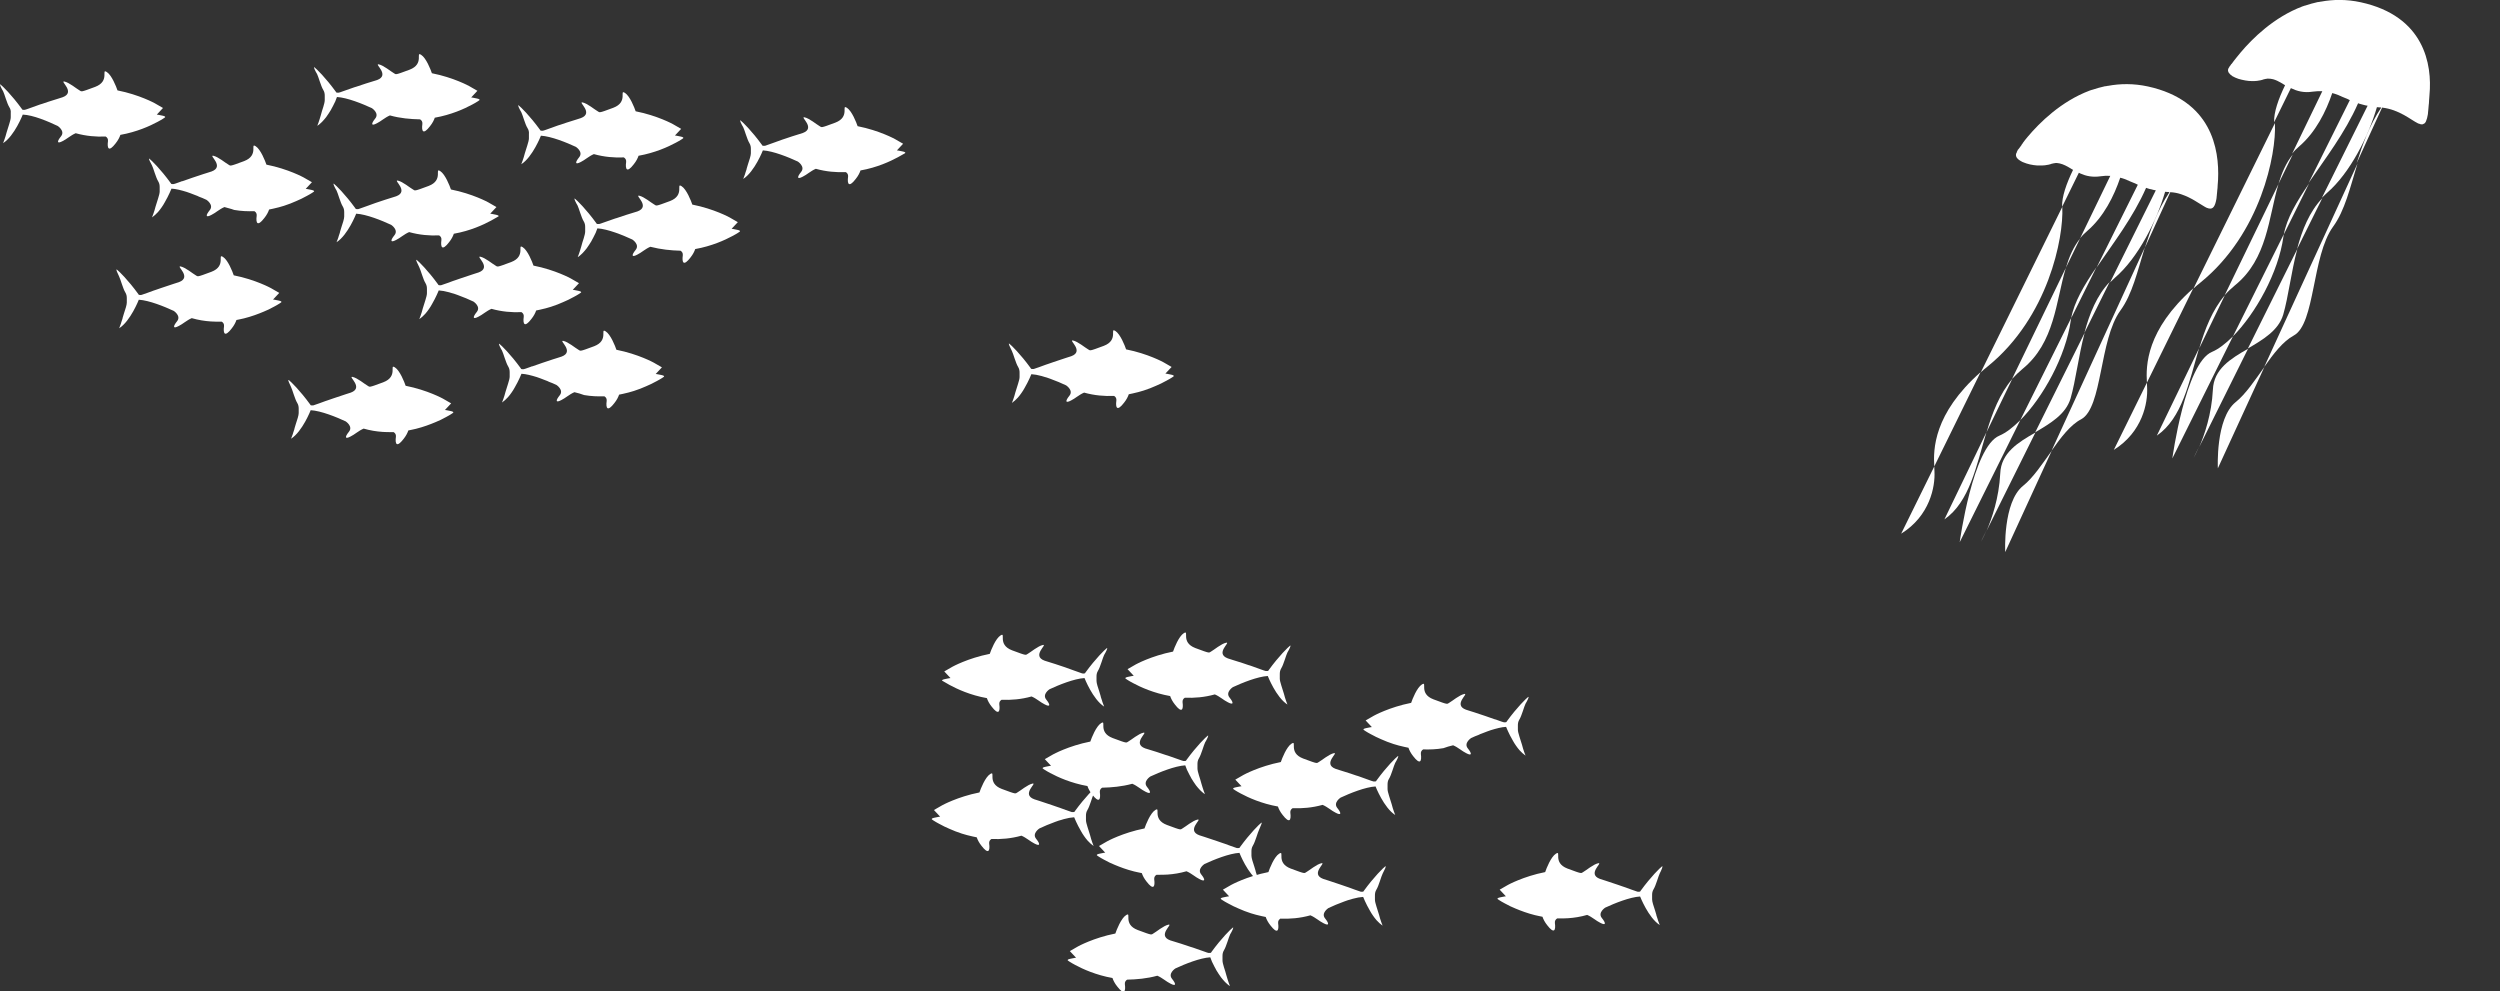 <?xml version="1.0" encoding="utf-8"?>
<!-- Generator: Adobe Illustrator 28.0.0, SVG Export Plug-In . SVG Version: 6.00 Build 0)  -->
<svg version="1.1" id="Layer_1" xmlns="http://www.w3.org/2000/svg" xmlns:xlink="http://www.w3.org/1999/xlink" x="0px" y="0px"
	 viewBox="0 0 1208.6 479.2" style="enable-background:new 0 0 1208.6 479.2;" xml:space="preserve">
<rect x="0" y="0" width="1208.6" height="479.2" fill="#333333" stroke="none"/>
<style type="text/css">
	.st0{fill:#FFFFFF;}
</style>
<g>
	<path class="st0" d="M935.1,225.5l22.4-45.6C934.7,200.1,934.6,217.3,935.1,225.5z"/>
	<path class="st0" d="M961.1,177c29.1-23.7,36.6-62,35.9-76.8c0-0.1,0-0.1,0-0.2l-39.4,80C958.7,179,959.8,178,961.1,177z"/>
	<path class="st0" d="M935.2,227.9c0-0.7-0.1-1.5-0.1-2.4l-16,32.5C933,249.4,935.6,235.2,935.2,227.9z"/>
	<path class="st0" d="M977.7,178.4c15.7-12.7,16.2-32.8,21-48.9l-26,53.7C974.3,181.5,975.9,179.9,977.7,178.4z"/>
	<path class="st0" d="M1005.6,115.3c-3.2,4-5.3,8.9-6.9,14.2L1005.6,115.3z"/>
	<path class="st0" d="M972.8,183.2c-6.1,7.2-9.6,16.3-12.4,25.7L972.8,183.2z"/>
	<path class="st0" d="M960.3,209L940,251.1C952.2,242.6,955.4,225.4,960.3,209z"/>
	<path class="st0" d="M947.4,262.1l29.3-59c-3.5,3.5-7,6.2-10.1,7.5C953.7,215.9,947.4,262.1,947.4,262.1z"/>
	<path class="st0" d="M1013.5,129.2c-6,8.7-10.8,16.9-12.2,24.6L1013.5,129.2z"/>
	<path class="st0" d="M1001.1,154.9c0.1-0.4,0.1-0.8,0.2-1.2l-24.6,49.4C987.6,192.2,998.7,172.3,1001.1,154.9z"/>
	<path class="st0" d="M1019.9,136.3c-6.2,6.5-9.8,15.4-12.2,24.6L1019.9,136.3z"/>
	<path class="st0" d="M1001,192.6c2.5-8.6,3.8-20.4,6.8-31.7L983.9,209C991.3,204.6,998.7,200.3,1001,192.6z"/>
	<path class="st0" d="M960.3,256.5l-2.6,5.3C957.7,261.8,958.8,259.9,960.3,256.5z"/>
	<path class="st0" d="M967,228.9c-0.6,11.9-4.1,21.9-6.6,27.7l23.6-47.5C975.6,213.9,967.4,218.9,967,228.9z"/>
	<path class="st0" d="M1036.9,119.6l-45.1,98.3c4.5-6.4,9.1-12.5,14.3-15.2c10.4-5.6,8.7-38.4,19-52.6
		C1030.8,142.3,1033.3,131.3,1036.9,119.6z"/>
	<path class="st0" d="M978,234.9c-9.8,7.9-8.6,32-8.6,32l22.5-49C987.3,224.3,982.9,231,978,234.9z"/>
	<path class="st0" d="M1054.1,93.8c0.2,0.1,0.4,0.1,0.6,0.2c4.7,1.6,8.3,4.3,10.9,5.8c0.2,0.1,0.5,0.3,0.7,0.4c0,0,0,0,0,0
		c0,0,0,0,0,0c0.1,0.1,0.3,0.1,0.4,0.2c0.2,0.1,0.4,0.2,0.6,0.2c0.2,0.1,0.5,0.2,0.7,0.2c1.7,0.3,2.8-0.7,3.5-4.6
		c0-0.3,0.1-0.6,0.1-0.8c0,0,0-0.1,0-0.1c0-0.3,0.1-0.6,0.1-0.9c0,0,0,0,0-0.1c0-0.3,0.1-0.7,0.1-1c0,0,0,0,0,0
		c0-0.4,0.1-0.7,0.1-1.1c0,0,0-0.1,0-0.1c0.1-0.8,0.2-1.6,0.2-2.4c0,0,0,0,0-0.1c0-0.4,0.1-0.9,0.1-1.3c0,0,0,0,0,0
		c0-0.5,0.1-0.9,0.1-1.4c0,0,0,0,0,0c0.7-15.1-3.3-38.4-33.9-45.1c-6.9-1.5-13.4-1.4-19.3-0.3c-0.1,0-0.1,0-0.2,0
		c-0.4,0.1-0.8,0.2-1.2,0.2c0,0-0.1,0-0.1,0c-2.1,0.5-4.1,1-6.1,1.7c0,0,0,0-0.1,0c-0.4,0.1-0.8,0.3-1.2,0.4c0,0,0,0,0,0
		c-13.8,5.2-24.2,15.5-30,22.4c0,0,0,0,0,0c-0.8,1-1.6,1.9-2.2,2.8c0,0,0,0,0,0c-0.1,0.2-0.2,0.3-0.3,0.5c0,0,0,0-0.1,0.1
		c-0.1,0.1-0.2,0.3-0.3,0.4c0,0,0,0,0,0.1c-0.4,0.6-0.8,1.1-1.1,1.5c0,0,0,0.1-0.1,0.1c-0.1,0.1-0.1,0.2-0.2,0.3c0,0,0,0.1-0.1,0.1
		c-0.1,0.1-0.1,0.2-0.2,0.2c0,0,0,0.1-0.1,0.1c0,0.1-0.1,0.1-0.1,0.2c0,0,0,0,0,0.1c-0.1,0.1-0.2,0.3-0.2,0.4c0,0,0,0,0,0
		c0,0-0.1,0.1-0.1,0.1c0,0,0,0,0,0.1c0,0,0,0.1-0.1,0.1c0,0,0,0,0,0.1c0,0,0,0,0,0.1c0,0,0,0,0,0.1c0,0,0,0,0,0c0,0,0,0,0,0
		c0,0,0,0,0,0c-0.2,0.2-0.3,0.4-0.3,0.6c-0.1,0.2-0.1,0.4-0.1,0.5c-0.1,1.2,0.9,2.3,2.4,3.1c0.5,0.3,1.1,0.6,1.8,0.8
		c0.3,0.1,0.5,0.2,0.8,0.3c1.1,0.4,2.3,0.6,3.5,0.8c1.1,0.2,2.1,0.2,3.2,0.2c0.3,0,0.5,0,0.8,0c0.5,0,1-0.1,1.5-0.1
		c0.6-0.1,1.2-0.2,1.8-0.3c0.4-0.1,0.7-0.2,1.1-0.3c0.1,0,0.1,0,0.2-0.1c0.7-0.2,1.4-0.3,2.1-0.4c0.4,0,0.9,0,1.3,0.1
		c0.2,0,0.4,0.1,0.6,0.1c1.8,0.4,3.5,1.3,5.3,2.4c0.3,0.2,0.5,0.3,0.8,0.5c0.1,0.1,0.2,0.1,0.4,0.2c-3.2,6.6-5.5,13.1-5.3,17.9
		l8.1-16.5c0.3,0.1,0.6,0.3,0.8,0.4c2.7,1.2,5.8,1.9,9.8,1.3c1.5-0.2,2.8-0.3,4.1-0.2c0,0,0.1,0,0.1,0c0.1,0,0.2,0,0.4,0l-14.6,30.2
		c1-1.3,2.2-2.5,3.5-3.6c7.9-6.8,12.9-16.8,15.9-25.7c0.4,0.1,0.7,0.2,1.1,0.3c0.3,0.1,0.6,0.2,0.9,0.3c0.6,0.2,1.1,0.4,1.7,0.7
		c0.3,0.1,0.6,0.2,0.9,0.4c0.6,0.2,1.2,0.5,1.7,0.7c0.6,0.2,1.2,0.5,1.8,0.8c0.1,0.1,0.3,0.1,0.4,0.2l-19.9,40
		c7.9-11.6,17.7-24.3,23.9-38.5c0.3,0.1,0.6,0.2,0.9,0.3c0.5,0.2,1,0.3,1.6,0.4c0.7,0.2,1.4,0.4,2.2,0.5l-22.1,44.5
		c0.8-0.8,1.6-1.6,2.4-2.3c11.3-9.7,20.2-27.7,24.2-41.5c0.4,0,0.8,0.1,1.2,0.1c0.3,0,0.6,0,0.9,0.1c-5.8,8.7-9.1,18-11.9,26.9
		l12.3-26.9C1050.9,93,1052.6,93.3,1054.1,93.8z"/>
	<path class="st0" d="M1038,187.4c0-0.7-0.1-1.5-0.1-2.4l-16,32.5C1035.8,208.8,1038.4,194.7,1038,187.4z"/>
	<path class="st0" d="M1063.9,136.5c29.1-23.7,36.6-62,35.9-76.8c0-0.1,0-0.1,0-0.2l-39.4,80
		C1061.5,138.5,1062.6,137.5,1063.9,136.5z"/>
	<path class="st0" d="M1037.9,185l22.4-45.6C1037.5,159.6,1037.4,176.8,1037.9,185z"/>
	<path class="st0" d="M1075.6,142.7c-6.1,7.2-9.6,16.3-12.4,25.7L1075.6,142.7z"/>
	<path class="st0" d="M1080.5,137.9c15.7-12.7,16.2-32.8,21-48.9l-26,53.7C1077,141,1078.7,139.4,1080.5,137.9z"/>
	<path class="st0" d="M1108.4,74.7c-3.2,4-5.3,8.9-6.9,14.2L1108.4,74.7z"/>
	<path class="st0" d="M1063.1,168.4l-20.4,42.2C1055,202.1,1058.2,184.9,1063.1,168.4z"/>
	<path class="st0" d="M1103.9,114.4c0.1-0.4,0.1-0.8,0.2-1.2l-24.6,49.4C1090.4,151.6,1101.5,131.8,1103.9,114.4z"/>
	<path class="st0" d="M1116.3,88.7c-6,8.7-10.8,16.9-12.2,24.6L1116.3,88.7z"/>
	<path class="st0" d="M1050.2,221.6l29.3-59c-3.5,3.5-7,6.2-10.1,7.5C1056.5,175.4,1050.2,221.6,1050.2,221.6z"/>
	<path class="st0" d="M1063.1,216l-2.6,5.3C1060.5,221.3,1061.6,219.4,1063.1,216z"/>
	<path class="st0" d="M1122.7,95.8c-6.2,6.5-9.8,15.4-12.2,24.6L1122.7,95.8z"/>
	<path class="st0" d="M1103.8,152.1c2.5-8.6,3.8-20.4,6.8-31.7l-23.9,48.1C1094.1,164.1,1101.5,159.8,1103.8,152.1z"/>
	<path class="st0" d="M1069.8,188.4c-0.6,11.9-4.1,21.9-6.6,27.7l23.6-47.5C1078.4,173.4,1070.2,178.4,1069.8,188.4z"/>
	<path class="st0" d="M1108.9,162.2c10.4-5.6,8.7-38.4,19-52.6c5.7-7.8,8.2-18.8,11.8-30.5l-45.1,98.3
		C1099.1,171,1103.7,165,1108.9,162.2z"/>
	<path class="st0" d="M1080.8,194.4c-9.8,7.9-8.6,32-8.6,32l22.5-49C1090.1,183.8,1085.7,190.5,1080.8,194.4z"/>
	<path class="st0" d="M1141.3,1.1c-6.9-1.5-13.4-1.4-19.3-0.3c-0.1,0-0.1,0-0.2,0c-0.4,0.1-0.8,0.2-1.2,0.2c0,0-0.1,0-0.1,0
		c-2.1,0.5-4.1,1-6.1,1.7c0,0,0,0-0.1,0c-0.4,0.1-0.8,0.3-1.2,0.4c0,0,0,0,0,0c-13.8,5.2-24.2,15.5-30,22.4c0,0,0,0,0,0
		c-0.8,1-1.6,1.9-2.2,2.7c0,0,0,0,0,0c-0.1,0.2-0.2,0.3-0.3,0.4c0,0,0,0.1-0.1,0.1c-0.1,0.1-0.2,0.3-0.3,0.4c0,0,0,0.1-0.1,0.1
		c-0.4,0.6-0.8,1.1-1.1,1.5c0,0,0,0.1-0.1,0.1c-0.1,0.1-0.1,0.2-0.2,0.2c0,0-0.1,0.1-0.1,0.1c-0.1,0.1-0.1,0.1-0.1,0.2
		c0,0-0.1,0.1-0.1,0.1c0,0.1-0.1,0.1-0.1,0.2c0,0,0,0.1-0.1,0.1c-0.1,0.1-0.1,0.2-0.2,0.3c0,0,0,0.1-0.1,0.1c0,0,0,0.1-0.1,0.1
		c0,0,0,0.1-0.1,0.1c0,0,0,0,0,0.1c0,0,0,0.1,0,0.1c0,0,0,0,0,0c0,0.1-0.1,0.1-0.1,0.1c-0.9,1.2-0.5,2.4,0.6,3.4
		c0.3,0.3,0.7,0.5,1,0.8c0.8,0.5,1.8,0.9,2.9,1.3c1,0.3,2.2,0.6,3.4,0.8c1.1,0.2,2.2,0.3,3.3,0.3c0.3,0,0.5,0,0.8,0
		c0.5,0,1-0.1,1.5-0.1c0.6-0.1,1.2-0.2,1.8-0.3c0.4-0.1,0.7-0.2,1.1-0.3c0.1,0,0.1,0,0.2-0.1c0.7-0.2,1.4-0.3,2.1-0.4
		c0.9,0,1.8,0.1,2.6,0.3c0.6,0.2,1.3,0.4,1.9,0.7c1.1,0.5,2.3,1.2,3.4,1.9c0.2,0.1,0.3,0.2,0.5,0.3c-3.2,6.6-5.5,13.1-5.3,17.9
		l8.1-16.5c2.9,1.4,6.2,2.4,10.6,1.7c1.6-0.2,3.2-0.3,4.6-0.2l-14.6,30.2c1-1.3,2.2-2.5,3.5-3.6c7.9-6.8,12.9-16.8,15.9-25.7
		c0.4,0.1,0.7,0.2,1.1,0.3c0.3,0.1,0.6,0.2,0.9,0.3c0.6,0.2,1.1,0.4,1.7,0.7c0.3,0.1,0.6,0.2,0.9,0.4c0.6,0.2,1.2,0.5,1.7,0.7
		c0.6,0.2,1.2,0.5,1.8,0.8c0.1,0.1,0.3,0.1,0.4,0.2l-19.9,40c7.9-11.6,17.7-24.3,23.9-38.5c0.2,0.1,0.4,0.1,0.5,0.2
		c0.7,0.2,1.4,0.4,2.2,0.6c0.6,0.2,1.2,0.3,1.9,0.4l-22.1,44.5c0.8-0.8,1.6-1.6,2.4-2.3c11.3-9.7,20.2-27.7,24.2-41.5
		c0.4,0,0.8,0.1,1.2,0.1c0.3,0,0.6,0,0.9,0.1c-5.8,8.7-9.1,18-11.9,26.9l12.3-26.9c8.4,1,13.8,5.9,17.3,7.6c0.2,0.1,0.4,0.2,0.6,0.2
		c0.2,0.1,0.4,0.1,0.5,0.2c0.2,0,0.3,0.1,0.5,0.1c0.2,0,0.3,0,0.5,0c0.1,0,0.3,0,0.4-0.1c0.1,0,0.1,0,0.2-0.1
		c0.1-0.1,0.3-0.1,0.4-0.2c0.2-0.1,0.4-0.3,0.5-0.5c0.1-0.1,0.2-0.3,0.3-0.5c0-0.1,0.1-0.2,0.1-0.3c0.3-0.7,0.6-1.7,0.8-3
		c0-0.3,0.1-0.5,0.1-0.8c0-0.1,0-0.1,0-0.2c0-0.3,0.1-0.6,0.1-0.9c0,0,0-0.1,0-0.1c0-0.3,0.1-0.7,0.1-1c0,0,0,0,0-0.1
		c0-0.4,0.1-0.7,0.1-1.1c0,0,0-0.1,0-0.1c0.1-0.8,0.2-1.6,0.2-2.4c0,0,0,0,0-0.1c0-0.4,0.1-0.9,0.1-1.3c0,0,0,0,0,0
		c0-0.5,0.1-0.9,0.1-1.4c0,0,0,0,0,0C1175.9,31.1,1172,7.8,1141.3,1.1z"/>
</g>
<path class="st0" d="M547.4,378.9c2.4,1,4.4,2.9,6.3,3.8c2.8,1.5,2.9,0.3,0.8-2.3c-2.1-2.6,1.6-5,1.6-5c4.5-2.1,11.9-5.1,16.9-5.4
	c0,0,0.2,0.5,0.5,1.3c0.1,0.2,0.2,0.5,0.3,0.8c0.3,0.7,0.7,1.5,1.2,2.4c0.2,0.4,0.4,0.7,0.6,1.1c0.1,0.2,0.2,0.4,0.3,0.6
	c0.7,1.1,1.4,2.3,2.3,3.5c0.3,0.4,0.6,0.7,0.9,1.1c0.3,0.4,0.6,0.7,0.9,1c0.2,0.2,0.3,0.3,0.5,0.5c0.3,0.3,0.6,0.6,1,0.9
	c0.3,0.3,0.7,0.5,1,0.7c0,0-0.3-0.7-0.6-1.6c-0.3-1-0.8-2.3-1.1-3.5c-0.3-1.3-0.8-2.7-1.2-4c-0.4-1.3-0.7-2.5-0.7-3.3
	c0-0.4,0-0.7,0-1.1c0-0.3,0-0.7,0-1c0-0.9,0.1-1.8,0.7-2.8c1.1-1.7,2.4-6.6,3-7.7c0.7-1.1,2.1-3.9,1.2-3.2s-5.2,4.8-10.3,11.8
	c0,0,0,0.4-0.7,0.4c-0.1,0-0.2,0-0.3,0c0,0-0.1,0-0.1,0c-0.2,0-0.4,0-0.6-0.1c-0.2,0-0.6-0.2-1.2-0.4c-1.2-0.4-3.2-1.1-5.7-2
	c-0.4-0.1-0.8-0.3-1.3-0.4c-2.9-1-6.3-2.1-10-3.2c0,0,0,0,0,0c-6.5-2.4,1.6-8-0.8-7.6c-2.4,0.5-5.9,3.5-7.2,4.2
	c-1.3,0.7-0.2,1.2-7.7-1.6c-7.4-2.8-2.7-9-5.6-7.2c-2.4,1.5-4.6,7.1-5.2,8.9c-10.6,2.1-18,6.2-18,6.2l-4,2.3l3,3.2
	c0,0-1.5,0.2-2.7,0.5c-1,0.2-1.7,0.5-1.2,0.9c0,0,1.2,0.9,3.5,2.1l0,0c0,0,0,0,0,0c3.7,2,10.1,4.9,18,6.3c0.4,1.2,1.1,2.6,2.3,4.1
	c3.3,4.3,4.2,2.6,3.7-1.1c-0.1-1,0.3-1.7,1.1-2.2C537.4,380.7,542.3,380.3,547.4,378.9z"/>
<path class="st0" d="M529.9,380.4c-0.9,0.7-5.2,4.8-10.3,11.8c0,0,0,0.4-0.7,0.4c-0.1,0-0.2,0-0.3,0c0,0-0.1,0-0.1,0
	c-0.2,0-0.4,0-0.6-0.1c-0.3-0.1-1.2-0.4-2.6-0.9c-0.8-0.3-1.9-0.7-3-1.1c-0.4-0.1-0.8-0.3-1.2-0.4c-0.8-0.3-1.7-0.6-2.6-0.9
	c-1.9-0.6-3.9-1.3-6-2c-0.8-0.3-1.7-0.5-2.5-0.8c0,0,0,0,0,0c-6.5-2.4,1.6-8-0.8-7.6c-2.4,0.5-5.9,3.5-7.2,4.2
	c-1.3,0.7-0.2,1.2-7.7-1.6c-7.4-2.8-2.7-9-5.6-7.2c-2.4,1.5-4.6,7.1-5.2,8.9c-10.6,2.1-18,6.2-18,6.2l-4,2.3l3,3.2
	c0,0-1.5,0.2-2.7,0.5c-1,0.2-1.7,0.5-1.2,0.9c0,0,1.2,0.9,3.5,2.1l0,0c0,0,0,0,0,0c0.1,0.1,0.3,0.1,0.4,0.2c0.6,0.3,1.3,0.7,2.1,1.1
	c1.5,0.7,3.3,1.5,5.3,2.3c1,0.4,2,0.7,3.1,1.1c1.6,0.5,3.4,1,5.3,1.4c0.6,0.1,1.2,0.3,1.9,0.4c0.4,1.2,1.1,2.6,2.3,4.1
	c3.3,4.3,4.2,2.6,3.7-1.1c-0.1-1,0.3-1.7,1.1-2.2c4.6,0.2,9.5-0.2,14.5-1.6c2.4,1,4.4,2.9,6.3,3.8c2.8,1.5,2.9,0.3,0.8-2.3
	c-2.1-2.6,1.6-5,1.6-5c2.1-1,4.9-2.2,7.7-3.2c0.6-0.2,1.2-0.4,1.7-0.6c0.4-0.1,0.7-0.2,1.1-0.3c0.4-0.1,0.9-0.3,1.3-0.4
	c1.8-0.5,3.5-0.8,5-0.9c0,0,1.3,3.3,3.3,6.7c0.2,0.4,0.5,0.8,0.7,1.2c0.3,0.4,0.5,0.8,0.8,1.2c0.3,0.4,0.6,0.8,0.8,1.1
	c0.3,0.4,0.6,0.7,0.9,1.1c0.9,1,1.9,1.9,2.9,2.6c0,0-1.1-2.7-1.7-5.2c-0.7-2.5-2-5.8-2-7.3c0-0.4,0-0.7,0-1.1c0-0.3,0-0.7,0-1
	c0-0.9,0.1-1.8,0.7-2.8c1.1-1.7,2.4-6.6,3-7.7C529.4,382.5,530.8,379.7,529.9,380.4z"/>
<path class="st0" d="M459,331.1L459,331.1L459,331.1c3.7,2,10.1,5,18.1,6.4c0.4,1.2,1.1,2.6,2.3,4.1c3.3,4.3,4.2,2.6,3.7-1.1
	c-0.1-1,0.3-1.7,1.1-2.2c4.6,0.2,9.5-0.2,14.5-1.6c2.4,1,4.4,2.9,6.3,3.8c2.8,1.5,2.9,0.3,0.8-2.3c-2.1-2.6,1.6-5,1.6-5
	c4.5-2.1,11.9-5.1,16.9-5.4c0,0,4,10.3,9.5,13.8c0,0-0.2-0.5-0.5-1.3c-0.1-0.3-0.3-0.7-0.4-1.1c0-0.1-0.1-0.3-0.1-0.4
	c-0.1-0.3-0.2-0.6-0.3-0.9c-0.1-0.3-0.2-0.6-0.3-0.9c0-0.2-0.1-0.3-0.1-0.5c-0.2-0.6-0.4-1.3-0.6-2c-0.7-2.1-1.4-4.2-1.4-5.3
	c0-0.4,0-0.7,0-1.1c0-0.3,0-0.7,0-1c0-0.9,0.1-1.8,0.7-2.8c1.1-1.7,2.4-6.6,3-7.7c0.7-1.1,2.1-3.9,1.2-3.2s-5.2,4.8-10.3,11.8
	c0,0,0,0.4-0.7,0.4c-0.1,0-0.2,0-0.3,0c0,0-0.1,0-0.1,0c-0.2,0-0.4,0-0.6-0.1c0,0,0,0,0,0c-0.4-0.1-2.1-0.7-4.5-1.6
	c-0.4-0.1-0.7-0.3-1.1-0.4c-0.8-0.3-1.6-0.6-2.5-0.9c-2.9-1-6.3-2.1-9.9-3.2c0,0,0,0,0,0c-6.5-2.4,1.6-8-0.8-7.6
	c-2.4,0.5-5.9,3.5-7.2,4.2c-1.3,0.7-0.2,1.2-7.7-1.6c-7.4-2.8-2.7-9-5.6-7.2c-2.4,1.5-4.6,7.1-5.2,8.9c-10.6,2.1-18,6.2-18,6.2
	l-4,2.3l3,3.2c0,0-1.5,0.2-2.7,0.5c-1,0.2-1.7,0.5-1.2,0.9C455.5,329,456.8,329.9,459,331.1z"/>
<path class="st0" d="M609.7,397.8c-0.9,0.7-5.2,4.8-10.3,11.8c0,0,0,0.4-0.7,0.4c-0.1,0-0.2,0-0.3,0c0,0-0.1,0-0.1,0
	c-0.2,0-0.4,0-0.6-0.1c-0.3-0.1-1.2-0.4-2.6-0.9c-0.8-0.3-1.9-0.7-3-1.1c-0.4-0.1-0.8-0.3-1.2-0.4c-0.8-0.3-1.7-0.6-2.6-0.9
	c-1.9-0.6-3.9-1.3-6-2c-0.8-0.3-1.7-0.5-2.5-0.8c0,0,0,0,0,0c-6.5-2.4,1.6-8-0.8-7.6c-2.4,0.5-5.9,3.5-7.2,4.2
	c-1.3,0.7-0.2,1.2-7.7-1.6c-7.4-2.8-2.7-9-5.6-7.2c-2.4,1.5-4.6,7.1-5.2,8.9c-10.6,2.1-18,6.2-18,6.2l-4,2.3l3,3.2
	c0,0-1.5,0.2-2.7,0.5c-1,0.2-1.7,0.5-1.2,0.9c0,0,1.2,0.9,3.5,2.1l0,0c0,0,0,0,0,0c0.1,0.1,0.3,0.1,0.4,0.2c0.6,0.3,1.3,0.7,2.1,1.1
	c0.8,0.4,1.6,0.7,2.5,1.1c2.6,1.1,5.8,2.3,9.4,3.2c0.6,0.1,1.2,0.3,1.8,0.4c0.6,0.1,1.2,0.3,1.9,0.4c0.4,1.2,1.1,2.6,2.3,4.1
	c3.3,4.3,4.2,2.6,3.7-1.1c-0.1-1,0.3-1.7,1.1-2.2c0.3,0,0.7,0,1,0c1.4,0,2.9,0,4.3-0.1c3-0.2,6.1-0.7,9.2-1.6c2.4,1,4.4,2.9,6.3,3.8
	c2.8,1.5,2.9,0.3,0.8-2.3c-2.1-2.6,1.6-5,1.6-5c4.5-2.1,11.9-5.1,16.9-5.4c0,0,4,10.3,9.5,13.8c0,0-0.2-0.5-0.5-1.3
	c-0.1-0.3-0.3-0.7-0.4-1.1c0-0.1-0.1-0.3-0.1-0.4c-0.1-0.3-0.2-0.6-0.3-0.9c-0.1-0.3-0.2-0.6-0.3-0.9c0-0.2-0.1-0.3-0.1-0.5
	c-0.2-0.6-0.4-1.3-0.6-2c-0.7-2.1-1.4-4.2-1.4-5.3c0-0.4,0-0.7,0-1.1c0-0.3,0-0.7,0-1c0-0.9,0.1-1.8,0.7-2.8c1.1-1.7,2.4-6.6,3-7.7
	C609.1,399.9,610.6,397.1,609.7,397.8z"/>
<path class="st0" d="M619.4,323.1c1.1-1.7,2.4-6.6,3-7.7c0.7-1.1,2.1-3.9,1.2-3.2c-0.9,0.7-5.2,4.8-10.3,11.8c0,0,0,0.4-0.7,0.4
	c-0.1,0-0.2,0-0.3,0c0,0-0.1,0-0.1,0c-0.2,0-0.4,0-0.6-0.1c-0.2,0-0.9-0.3-1.8-0.6c-1.2-0.4-2.9-1-5-1.8c-0.4-0.1-0.8-0.3-1.3-0.4
	c-1.8-0.6-3.7-1.3-5.8-1.9c-0.5-0.2-1.1-0.3-1.6-0.5c-0.8-0.3-1.7-0.5-2.5-0.8c0,0,0,0,0,0c-6.5-2.4,1.6-8-0.8-7.6
	c-2.4,0.5-5.9,3.5-7.2,4.2c-1.3,0.7-0.2,1.2-7.7-1.6c-7.4-2.8-2.7-9-5.6-7.2c-2.4,1.5-4.6,7.1-5.2,8.9c-10.6,2.1-18,6.2-18,6.2
	l-4,2.3l3,3.2c0,0-1.5,0.2-2.7,0.5c-1,0.2-1.7,0.5-1.2,0.9c0,0,1.2,0.9,3.5,2.1l0,0h0c3.7,2,10.1,4.9,18,6.3
	c0.4,1.2,1.1,2.6,2.3,4.1c3.3,4.3,4.2,2.6,3.7-1.1c-0.1-1,0.3-1.7,1.1-2.2c4.6,0.2,9.5-0.2,14.5-1.6c2.4,1,4.4,2.9,6.3,3.8
	c2.8,1.5,2.9,0.3,0.8-2.3c-2.1-2.6,1.6-5,1.6-5c4.5-2.1,11.9-5.1,16.9-5.4c0,0,4,10.3,9.5,13.8c0,0-1.1-2.7-1.7-5.2
	c-0.7-2.5-2-5.8-2-7.3c0-0.4,0-0.7,0-1.1c0-0.3,0-0.7,0-1C618.7,325,618.8,324.1,619.4,323.1z"/>
<path class="st0" d="M559.5,471.7c2.4,1,4.4,2.9,6.3,3.8c2.8,1.5,2.9,0.3,0.8-2.3c-2.1-2.6,1.6-5,1.6-5c4.5-2.1,11.9-5.1,16.9-5.4
	c0,0,0.2,0.5,0.5,1.3c0.1,0.2,0.2,0.5,0.3,0.8c0.3,0.7,0.7,1.5,1.2,2.4c0.2,0.4,0.4,0.7,0.6,1.1c0.1,0.2,0.2,0.4,0.3,0.6
	c0.7,1.1,1.4,2.3,2.3,3.5c0.3,0.4,0.6,0.7,0.9,1.1c0.3,0.4,0.6,0.7,0.9,1c0.2,0.2,0.3,0.3,0.5,0.5c0.3,0.3,0.6,0.6,1,0.9
	c0.3,0.3,0.7,0.5,1,0.7c0,0-0.3-0.7-0.6-1.6c-0.3-1-0.8-2.3-1.1-3.5c-0.3-1.3-0.8-2.7-1.2-4c-0.4-1.3-0.7-2.5-0.7-3.3
	c0-0.4,0-0.7,0-1.1c0-0.3,0-0.7,0-1c0-0.9,0.1-1.8,0.7-2.8c1.1-1.7,2.4-6.6,3-7.7c0.7-1.1,2.1-3.9,1.2-3.2s-5.2,4.8-10.3,11.8
	c0,0,0,0.4-0.7,0.4c-0.1,0-0.2,0-0.3,0c0,0-0.1,0-0.1,0c-0.2,0-0.4,0-0.6-0.1c-0.2,0-0.6-0.2-1.2-0.4c-1.2-0.4-3.2-1.1-5.7-2
	c-0.4-0.1-0.8-0.3-1.3-0.4c-2.9-1-6.3-2.1-10-3.2c0,0,0,0,0,0c-6.5-2.4,1.6-8-0.8-7.6c-2.4,0.5-5.9,3.5-7.2,4.2
	c-1.3,0.7-0.2,1.2-7.7-1.6c-7.4-2.8-2.7-9-5.6-7.2c-2.4,1.5-4.6,7.1-5.2,8.9c-10.6,2.1-18,6.2-18,6.2l-4,2.3l3,3.2
	c0,0-1.5,0.2-2.7,0.5c-1,0.2-1.7,0.5-1.2,0.9c0,0,1.2,0.9,3.5,2.1l0,0c0,0,0,0,0,0c3.7,2,10.1,4.9,18,6.3c0.4,1.2,1.1,2.6,2.3,4.1
	c3.3,4.3,4.2,2.6,3.7-1.1c-0.1-1,0.3-1.7,1.1-2.2C549.5,473.5,554.4,473.1,559.5,471.7z"/>
<path class="st0" d="M669.6,418.9c-0.9,0.7-5.2,4.8-10.3,11.8c0,0,0,0.4-0.7,0.4c-0.1,0-0.2,0-0.3,0c0,0-0.1,0-0.1,0
	c-0.2,0-0.4,0-0.6-0.1c-0.3-0.1-1.2-0.4-2.6-0.9c-0.8-0.3-1.9-0.7-3-1.1c-0.4-0.1-0.8-0.3-1.2-0.4c-0.8-0.3-1.7-0.6-2.6-0.9
	c-1.9-0.6-3.9-1.3-6-2c-0.8-0.3-1.7-0.5-2.5-0.8c0,0,0,0,0,0c-6.5-2.4,1.6-8-0.8-7.6c-2.4,0.5-5.9,3.5-7.2,4.2
	c-1.3,0.7-0.2,1.2-7.7-1.6c-7.4-2.8-2.7-9-5.6-7.2c-2.4,1.5-4.6,7.1-5.2,8.9c-10.6,2.1-18,6.2-18,6.2l-4,2.3l3,3.2
	c0,0-1.5,0.2-2.7,0.5c-1,0.2-1.7,0.5-1.2,0.9c0,0,1.2,0.9,3.5,2.1l0,0c0,0,0,0,0,0c0.1,0.1,0.3,0.1,0.4,0.2c0.6,0.3,1.3,0.7,2.1,1.1
	c1.5,0.7,3.3,1.5,5.3,2.3c1,0.4,2,0.7,3.1,1.1c1.6,0.5,3.4,1,5.3,1.4c0.6,0.1,1.2,0.3,1.9,0.4c0.4,1.2,1.1,2.6,2.3,4.1
	c3.3,4.3,4.2,2.6,3.7-1.1c-0.1-1,0.3-1.7,1.1-2.2c4.6,0.2,9.5-0.2,14.5-1.6c2.4,1,4.4,2.9,6.3,3.8c2.8,1.5,2.9,0.3,0.8-2.3
	c-2.1-2.6,1.6-5,1.6-5c2.1-1,4.9-2.2,7.7-3.2c0.6-0.2,1.2-0.4,1.7-0.6c0.4-0.1,0.7-0.2,1.1-0.3c0.4-0.1,0.9-0.3,1.3-0.4
	c1.8-0.5,3.5-0.8,5-0.9c0,0,1.3,3.3,3.3,6.7c0.2,0.4,0.5,0.8,0.7,1.2c0.3,0.4,0.5,0.8,0.8,1.2c0.3,0.4,0.6,0.8,0.8,1.1
	c0.3,0.4,0.6,0.7,0.9,1.1c0.9,1,1.9,1.9,2.9,2.6c0,0-1.1-2.7-1.7-5.2c-0.7-2.5-2-5.8-2-7.3c0-0.4,0-0.7,0-1.1c0-0.3,0-0.7,0-1
	c0-0.9,0.1-1.8,0.7-2.8c1.1-1.7,2.4-6.6,3-7.7C669.1,421,670.6,418.2,669.6,418.9z"/>
<path class="st0" d="M702.5,360.3c2.4,1,4.4,2.9,6.3,3.8c2.8,1.5,2.9,0.3,0.8-2.3c-2.1-2.6,1.6-5,1.6-5c0.6-0.3,1.3-0.6,2-0.9
	c0.2-0.1,0.5-0.2,0.8-0.3c0.5-0.2,1.1-0.4,1.6-0.7c0.3-0.1,0.6-0.2,0.8-0.3c0.8-0.3,1.7-0.7,2.6-1c0.6-0.2,1.2-0.4,1.7-0.6
	c2.6-0.8,5.2-1.5,7.4-1.6c0,0,1.3,3.3,3.3,6.7c0.2,0.4,0.5,0.8,0.7,1.2c0.3,0.4,0.5,0.8,0.8,1.2c0.3,0.4,0.6,0.8,0.8,1.1
	c0.3,0.4,0.6,0.7,0.9,1.1c0.9,1,1.9,1.9,2.9,2.6c0,0-1.1-2.7-1.7-5.2c-0.7-2.5-2-5.8-2-7.3c0-0.4,0-0.7,0-1.1c0-0.3,0-0.7,0-1
	c0-0.9,0.1-1.8,0.7-2.8c1.1-1.7,2.4-6.6,3-7.7c0.7-1.1,2.1-3.9,1.2-3.2c-0.9,0.7-5.2,4.8-10.3,11.8c0,0,0,0.4-0.7,0.4
	c-0.1,0-0.2,0-0.3,0c0,0-0.1,0-0.1,0c-0.2,0-0.4,0-0.6-0.1c-0.2,0-0.9-0.3-1.8-0.6c-0.4-0.1-0.9-0.3-1.4-0.5
	c-0.2-0.1-0.4-0.2-0.7-0.2c-0.9-0.3-1.8-0.6-2.9-1c-0.5-0.2-1.1-0.4-1.7-0.6c-1.7-0.6-3.5-1.2-5.4-1.8c-0.5-0.2-1.1-0.3-1.6-0.5
	c-0.8-0.3-1.7-0.5-2.5-0.8c0,0,0,0,0,0c-6.5-2.4,1.6-8-0.8-7.6c-2.4,0.5-5.9,3.5-7.2,4.2c-1.3,0.7-0.2,1.2-7.7-1.6
	c-7.4-2.8-2.7-9-5.6-7.2c-2.4,1.5-4.6,7.1-5.2,8.9c-10.6,2.1-18,6.2-18,6.2l-4,2.3h0h0l0,0l0,0l0,0l3,3.2c0,0-1.5,0.2-2.7,0.5
	c-1,0.2-1.7,0.5-1.2,0.9c0,0,1.2,0.9,3.5,2.1l0,0h0c0.1,0.1,0.3,0.1,0.4,0.2c0.6,0.3,1.3,0.7,2.1,1.1c1.5,0.7,3.3,1.5,5.3,2.3
	c1,0.4,2,0.7,3.1,1.1c1.6,0.5,3.4,1,5.3,1.4c0.6,0.1,1.2,0.3,1.9,0.4c0.4,1.2,1.1,2.6,2.3,4.1c3.3,4.3,4.2,2.6,3.7-1.1
	c-0.1-1,0.3-1.7,1.1-2.2c3.1,0.1,6.4,0,9.8-0.6C699.3,361.1,700.9,360.7,702.5,360.3z"/>
<path class="st0" d="M803.4,418.9c-0.9,0.7-5.2,4.8-10.3,11.8c0,0,0,0.4-0.7,0.4c-0.1,0-0.2,0-0.3,0c0,0-0.1,0-0.1,0
	c-0.2,0-0.4,0-0.6-0.1c-0.3-0.1-1.2-0.4-2.6-0.9c-0.8-0.3-1.9-0.7-3-1.1c-0.4-0.1-0.8-0.3-1.2-0.4c-0.8-0.3-1.7-0.6-2.6-0.9
	c-1.9-0.6-3.9-1.3-6-2c-0.8-0.3-1.7-0.5-2.5-0.8c0,0,0,0,0,0c-6.5-2.4,1.6-8-0.8-7.6c-2.4,0.5-5.9,3.5-7.2,4.2
	c-1.3,0.7-0.2,1.2-7.7-1.6c-7.4-2.8-2.7-9-5.6-7.2c-2.4,1.5-4.6,7.1-5.2,8.9c-10.6,2.1-18,6.2-18,6.2l-4,2.3l3,3.2
	c0,0-1.5,0.2-2.7,0.5c-1,0.2-1.7,0.5-1.2,0.9c0,0,1.2,0.9,3.5,2.1l0,0c0,0,0,0,0,0c0.1,0.1,0.3,0.1,0.4,0.2c0.6,0.3,1.3,0.7,2.1,1.1
	c0.8,0.4,1.6,0.7,2.5,1.1c2.6,1.1,5.8,2.3,9.4,3.2c0.6,0.1,1.2,0.3,1.8,0.4c0.6,0.1,1.2,0.3,1.9,0.4c0.4,1.2,1.1,2.6,2.3,4.1
	c3.3,4.3,4.2,2.6,3.7-1.1c-0.1-1,0.3-1.7,1.1-2.2c0.3,0,0.7,0,1,0c1.4,0,2.9,0,4.3-0.1c3-0.2,6.1-0.7,9.2-1.6c2.4,1,4.4,2.9,6.3,3.8
	c2.8,1.5,2.9,0.3,0.8-2.3c-2.1-2.6,1.6-5,1.6-5c4.5-2.1,11.9-5.1,16.9-5.4c0,0,4,10.3,9.5,13.8c0,0-0.2-0.5-0.5-1.3
	c-0.1-0.3-0.3-0.7-0.4-1.1c0-0.1-0.1-0.3-0.1-0.4c-0.1-0.3-0.2-0.6-0.3-0.9c-0.1-0.3-0.2-0.6-0.3-0.9c0-0.2-0.1-0.3-0.1-0.5
	c-0.2-0.6-0.4-1.3-0.6-2c-0.7-2.1-1.4-4.2-1.4-5.3c0-0.4,0-0.7,0-1.1c0-0.3,0-0.7,0-1c0-0.9,0.1-1.8,0.7-2.8c1.1-1.7,2.4-6.6,3-7.7
	S804.3,418.2,803.4,418.9z"/>
<path class="st0" d="M671.5,376.5c1.1-1.7,2.4-6.6,3-7.7c0.7-1.1,2.1-3.9,1.2-3.2c-0.9,0.7-5.2,4.8-10.3,11.8c0,0,0,0.4-0.7,0.4
	c-0.1,0-0.2,0-0.3,0c0,0-0.1,0-0.1,0c-0.2,0-0.4,0-0.6-0.1c-0.2,0-0.9-0.3-1.8-0.6c-1.2-0.4-2.9-1-5-1.8c-0.4-0.1-0.8-0.3-1.3-0.4
	c-1.8-0.6-3.7-1.3-5.8-1.9c-0.5-0.2-1.1-0.3-1.6-0.5c-0.8-0.3-1.7-0.5-2.5-0.8c0,0,0,0,0,0c-6.5-2.4,1.6-8-0.8-7.6
	c-2.4,0.5-5.9,3.5-7.2,4.2c-1.3,0.7-0.2,1.2-7.7-1.6c-7.4-2.8-2.7-9-5.6-7.2c-2.4,1.5-4.6,7.1-5.2,8.9c-10.6,2.1-18,6.2-18,6.2
	l-4,2.3l3,3.2c0,0-1.5,0.2-2.7,0.5c-1,0.2-1.7,0.5-1.2,0.9c0,0,1.2,0.9,3.5,2.1l0,0h0c3.7,2,10.1,4.9,18,6.3
	c0.4,1.2,1.1,2.6,2.3,4.1c3.3,4.3,4.2,2.6,3.7-1.1c-0.1-1,0.3-1.7,1.1-2.2c4.6,0.2,9.5-0.2,14.5-1.6c2.4,1,4.4,2.9,6.3,3.8
	c2.8,1.5,2.9,0.3,0.8-2.3c-2.1-2.6,1.6-5,1.6-5c4.5-2.1,11.9-5.1,16.9-5.4c0,0,4,10.3,9.5,13.8c0,0-1.1-2.7-1.7-5.2
	c-0.7-2.5-2-5.8-2-7.3c0-0.4,0-0.7,0-1.1c0-0.3,0-0.7,0-1C670.8,378.4,670.9,377.4,671.5,376.5z"/>
<path class="st0" d="M314.4,119.3c-2.4,1-4.4,2.9-6.3,3.8c-2.8,1.5-2.9,0.3-0.8-2.3c2.1-2.6-1.6-5-1.6-5c-4.5-2.1-11.9-5.1-16.9-5.4
	c0,0-0.2,0.5-0.5,1.3c-0.1,0.2-0.2,0.5-0.3,0.8c-0.3,0.7-0.7,1.5-1.2,2.4c-0.2,0.4-0.4,0.7-0.6,1.1c-0.1,0.2-0.2,0.4-0.3,0.6
	c-0.7,1.1-1.4,2.3-2.3,3.5c-0.3,0.4-0.6,0.7-0.9,1.1c-0.3,0.4-0.6,0.7-0.9,1c-0.2,0.2-0.3,0.3-0.5,0.5c-0.3,0.3-0.6,0.6-1,0.9
	c-0.3,0.3-0.7,0.5-1,0.7c0,0,0.3-0.7,0.6-1.6c0.3-1,0.8-2.3,1.1-3.5c0.3-1.3,0.8-2.7,1.2-4c0.4-1.3,0.7-2.5,0.7-3.3
	c0-0.4,0-0.7,0-1.1c0-0.3,0-0.7,0-1c0-0.9-0.1-1.8-0.7-2.8c-1.1-1.7-2.4-6.6-3-7.7c-0.7-1.1-2.1-3.9-1.2-3.2s5.2,4.8,10.3,11.8
	c0,0,0,0.4,0.7,0.4c0.1,0,0.2,0,0.3,0c0,0,0.1,0,0.1,0c0.2,0,0.4,0,0.6-0.1c0.2,0,0.6-0.2,1.2-0.4c1.2-0.4,3.2-1.1,5.7-2
	c0.4-0.1,0.8-0.3,1.3-0.4c2.9-1,6.3-2.1,10-3.2c0,0,0,0,0,0c6.5-2.4-1.6-8,0.8-7.6c2.4,0.5,5.9,3.5,7.2,4.2c1.3,0.7,0.2,1.2,7.7-1.6
	c7.4-2.8,2.7-9,5.6-7.2c2.4,1.5,4.6,7.1,5.2,8.9c10.6,2.1,18,6.2,18,6.2l4,2.3l-3,3.2c0,0,1.5,0.2,2.7,0.5c1,0.2,1.7,0.5,1.2,0.9
	c0,0-1.2,0.9-3.5,2.1l0,0c0,0,0,0,0,0c-3.7,2-10.1,4.9-18,6.3c-0.4,1.2-1.1,2.6-2.3,4.1c-3.3,4.3-4.2,2.6-3.7-1.1
	c0.1-1-0.3-1.7-1.1-2.2C324.4,121.1,319.5,120.6,314.4,119.3z"/>
<path class="st0" d="M488,166.2c0.9,0.7,5.2,4.8,10.3,11.8c0,0,0,0.4,0.7,0.4c0.1,0,0.2,0,0.3,0c0,0,0.1,0,0.1,0
	c0.2,0,0.4,0,0.6-0.1c0.3-0.1,1.2-0.4,2.6-0.9c0.8-0.3,1.9-0.7,3-1.1c0.4-0.1,0.8-0.3,1.2-0.4c0.8-0.3,1.7-0.6,2.6-0.9
	c1.9-0.6,3.9-1.3,6-2c0.8-0.3,1.7-0.5,2.5-0.8c0,0,0,0,0,0c6.5-2.4-1.6-8,0.8-7.6c2.4,0.5,5.9,3.5,7.2,4.2c1.3,0.7,0.2,1.2,7.7-1.6
	c7.4-2.8,2.7-9,5.6-7.2c2.4,1.5,4.6,7.1,5.2,8.9c10.6,2.1,18,6.2,18,6.2l4,2.3l-3,3.2c0,0,1.5,0.2,2.7,0.5c1,0.2,1.7,0.5,1.2,0.9
	c0,0-1.2,0.9-3.5,2.1l0,0c0,0,0,0,0,0c-0.1,0.1-0.3,0.1-0.4,0.2c-0.6,0.3-1.3,0.7-2.1,1.1c-1.5,0.7-3.3,1.5-5.3,2.3
	c-1,0.4-2,0.7-3.1,1.1c-1.6,0.5-3.4,1-5.3,1.4c-0.6,0.1-1.2,0.3-1.9,0.4c-0.4,1.2-1.1,2.6-2.3,4.1c-3.3,4.3-4.2,2.6-3.7-1.1
	c0.1-1-0.3-1.7-1.1-2.2c-4.6,0.2-9.5-0.2-14.5-1.6c-2.4,1-4.4,2.9-6.3,3.8c-2.8,1.5-2.9,0.3-0.8-2.3c2.1-2.6-1.6-5-1.6-5
	c-2.1-1-4.9-2.2-7.7-3.2c-0.6-0.2-1.2-0.4-1.7-0.6c-0.4-0.1-0.7-0.2-1.1-0.3c-0.4-0.1-0.9-0.3-1.3-0.4c-1.8-0.5-3.5-0.8-5-0.9
	c0,0-1.3,3.3-3.3,6.7c-0.2,0.4-0.5,0.8-0.7,1.2c-0.3,0.4-0.5,0.8-0.8,1.2c-0.3,0.4-0.6,0.8-0.8,1.1c-0.3,0.4-0.6,0.7-0.9,1.1
	c-0.9,1-1.9,1.9-2.9,2.6c0,0,1.1-2.7,1.7-5.2c0.7-2.5,2-5.8,2-7.3c0-0.4,0-0.7,0-1.1c0-0.3,0-0.7,0-1c0-0.9-0.1-1.8-0.7-2.8
	c-1.1-1.7-2.4-6.6-3-7.7C488.5,168.3,487.1,165.5,488,166.2z"/>
<path class="st0" d="M434.1,76L434.1,76L434.1,76c-3.7,2-10.1,5-18.1,6.4c-0.4,1.2-1.1,2.6-2.3,4.1c-3.3,4.3-4.2,2.6-3.7-1.1
	c0.1-1-0.3-1.7-1.1-2.2c-4.6,0.2-9.5-0.2-14.5-1.6c-2.4,1-4.4,2.9-6.3,3.8c-2.8,1.5-2.9,0.3-0.8-2.3c2.1-2.6-1.6-5-1.6-5
	c-4.5-2.1-11.9-5.1-16.9-5.4c0,0-4,10.3-9.5,13.8c0,0,0.2-0.5,0.5-1.3c0.1-0.3,0.3-0.7,0.4-1.1c0-0.1,0.1-0.3,0.1-0.4
	c0.1-0.3,0.2-0.6,0.3-0.9c0.1-0.3,0.2-0.6,0.3-0.9c0-0.2,0.1-0.3,0.1-0.5c0.2-0.6,0.4-1.3,0.6-2c0.7-2.1,1.4-4.2,1.4-5.3
	c0-0.4,0-0.7,0-1.1c0-0.3,0-0.7,0-1c0-0.9-0.1-1.8-0.7-2.8c-1.1-1.7-2.4-6.6-3-7.7c-0.7-1.1-2.1-3.9-1.2-3.2
	c0.9,0.7,5.2,4.8,10.3,11.8c0,0,0,0.4,0.7,0.4c0.1,0,0.2,0,0.3,0c0,0,0.1,0,0.1,0c0.2,0,0.4,0,0.6-0.1c0,0,0,0,0,0
	c0.4-0.1,2.1-0.7,4.5-1.6c0.4-0.1,0.7-0.3,1.1-0.4c0.8-0.3,1.6-0.6,2.5-0.9c2.9-1,6.3-2.1,9.9-3.2c0,0,0,0,0,0
	c6.5-2.4-1.6-8,0.8-7.6c2.4,0.5,5.9,3.5,7.2,4.2c1.3,0.7,0.2,1.2,7.7-1.6c7.4-2.8,2.7-9,5.6-7.2c2.4,1.5,4.6,7.1,5.2,8.9
	c10.6,2.1,18,6.2,18,6.2l4,2.3l-3,3.2c0,0,1.5,0.2,2.7,0.5c1,0.2,1.7,0.5,1.2,0.9C437.6,74,436.3,74.8,434.1,76z"/>
<path class="st0" d="M277.7,189.6c-2.4,1-4.4,2.9-6.3,3.8c-2.8,1.5-2.9,0.3-0.8-2.3c2.1-2.6-1.6-5-1.6-5c-0.6-0.3-1.3-0.6-2-0.9
	c-0.2-0.1-0.5-0.2-0.8-0.3c-0.5-0.2-1.1-0.4-1.6-0.7c-0.3-0.1-0.6-0.2-0.8-0.3c-0.8-0.3-1.7-0.7-2.6-1c-0.6-0.2-1.2-0.4-1.7-0.6
	c-2.6-0.8-5.2-1.5-7.4-1.6c0,0-1.3,3.3-3.3,6.7c-0.2,0.4-0.5,0.8-0.7,1.2c-0.3,0.4-0.5,0.8-0.8,1.2c-0.3,0.4-0.6,0.8-0.8,1.1
	c-0.3,0.4-0.6,0.7-0.9,1.1c-0.9,1-1.9,1.9-2.9,2.6c0,0,1.1-2.7,1.7-5.2c0.7-2.5,2-5.8,2-7.3c0-0.4,0-0.7,0-1.1c0-0.3,0-0.7,0-1
	c0-0.9-0.1-1.8-0.7-2.8c-1.1-1.7-2.4-6.6-3-7.7c-0.7-1.1-2.1-3.9-1.2-3.2c0.9,0.7,5.2,4.8,10.3,11.8c0,0,0,0.4,0.7,0.4
	c0.1,0,0.2,0,0.3,0c0,0,0.1,0,0.1,0c0.2,0,0.4,0,0.6-0.1c0.2,0,0.9-0.3,1.8-0.6c0.4-0.1,0.9-0.3,1.4-0.5c0.2-0.1,0.4-0.2,0.7-0.2
	c0.9-0.3,1.8-0.6,2.9-1c0.5-0.2,1.1-0.4,1.7-0.6c1.7-0.6,3.5-1.2,5.4-1.8c0.5-0.2,1.1-0.3,1.6-0.5c0.8-0.3,1.7-0.5,2.5-0.8
	c0,0,0,0,0,0c6.5-2.4-1.6-8,0.8-7.6c2.4,0.5,5.9,3.5,7.2,4.2c1.3,0.7,0.2,1.2,7.7-1.6c7.4-2.8,2.7-9,5.6-7.2
	c2.4,1.5,4.6,7.1,5.2,8.9c10.6,2.1,18,6.2,18,6.2l4,2.3h0h0l0,0l0,0l0,0l-3,3.2c0,0,1.5,0.2,2.7,0.5c1,0.2,1.7,0.5,1.2,0.9
	c0,0-1.2,0.9-3.5,2.1l0,0h0c-0.1,0.1-0.3,0.1-0.4,0.2c-0.6,0.3-1.3,0.7-2.1,1.1c-1.5,0.7-3.3,1.5-5.3,2.3c-1,0.4-2,0.7-3.1,1.1
	c-1.6,0.5-3.4,1-5.3,1.4c-0.6,0.1-1.2,0.3-1.9,0.4c-0.4,1.2-1.1,2.6-2.3,4.1c-3.3,4.3-4.2,2.6-3.7-1.1c0.1-1-0.3-1.7-1.1-2.2
	c-3.1,0.1-6.4,0-9.8-0.6C280.9,190.4,279.3,190,277.7,189.6z"/>
<path class="st0" d="M139.7,183.8c0.9,0.7,5.2,4.8,10.3,11.8c0,0,0,0.4,0.7,0.4c0.1,0,0.2,0,0.3,0c0,0,0.1,0,0.1,0
	c0.2,0,0.4,0,0.6-0.1c0.3-0.1,1.2-0.4,2.6-0.9c0.8-0.3,1.9-0.7,3-1.1c0.4-0.1,0.8-0.3,1.2-0.4c0.8-0.3,1.7-0.6,2.6-0.9
	c1.9-0.6,3.9-1.3,6-2c0.8-0.3,1.7-0.5,2.5-0.8c0,0,0,0,0,0c6.5-2.4-1.6-8,0.8-7.6c2.4,0.5,5.9,3.5,7.2,4.2c1.3,0.7,0.2,1.2,7.7-1.6
	c7.4-2.8,2.7-9,5.6-7.2c2.4,1.5,4.6,7.1,5.2,8.9c10.6,2.1,18,6.2,18,6.2l4,2.3l-3,3.2c0,0,1.5,0.2,2.7,0.5c1,0.2,1.7,0.5,1.2,0.9
	c0,0-1.2,0.9-3.5,2.1l0,0c0,0,0,0,0,0c-0.1,0.1-0.3,0.1-0.4,0.2c-0.6,0.3-1.3,0.7-2.1,1.1c-0.8,0.4-1.6,0.7-2.5,1.1
	c-2.6,1.1-5.8,2.3-9.4,3.2c-0.6,0.1-1.2,0.3-1.8,0.4c-0.6,0.1-1.2,0.3-1.9,0.4c-0.4,1.2-1.1,2.6-2.3,4.1c-3.3,4.3-4.2,2.6-3.7-1.1
	c0.1-1-0.3-1.7-1.1-2.2c-0.3,0-0.7,0-1,0c-1.4,0-2.9,0-4.3-0.1c-3-0.2-6.1-0.7-9.2-1.6c-2.4,1-4.4,2.9-6.3,3.8
	c-2.8,1.5-2.9,0.3-0.8-2.3c2.1-2.6-1.6-5-1.6-5c-4.5-2.1-11.9-5.1-16.9-5.4c0,0-4,10.3-9.5,13.8c0,0,0.2-0.5,0.5-1.3
	c0.1-0.3,0.3-0.7,0.4-1.1c0-0.1,0.1-0.3,0.1-0.4c0.1-0.3,0.2-0.6,0.3-0.9c0.1-0.3,0.2-0.6,0.3-0.9c0-0.2,0.1-0.3,0.1-0.5
	c0.2-0.6,0.4-1.3,0.6-2c0.7-2.1,1.4-4.2,1.4-5.3c0-0.4,0-0.7,0-1.1c0-0.3,0-0.7,0-1c0-0.9-0.1-1.8-0.7-2.8c-1.1-1.7-2.4-6.6-3-7.7
	C140.2,185.9,138.7,183.1,139.7,183.8z"/>
<path class="st0" d="M255,61.9c-1.1-1.7-2.4-6.6-3-7.7c-0.7-1.1-2.1-3.9-1.2-3.2c0.9,0.7,5.2,4.8,10.3,11.8c0,0,0,0.4,0.7,0.4
	c0.1,0,0.2,0,0.3,0c0,0,0.1,0,0.1,0c0.2,0,0.4,0,0.6-0.1c0.2,0,0.9-0.3,1.8-0.6c1.2-0.4,2.9-1,5-1.8c0.4-0.1,0.8-0.3,1.3-0.4
	c1.8-0.6,3.7-1.3,5.8-1.9c0.5-0.2,1.1-0.3,1.6-0.5c0.8-0.3,1.7-0.5,2.5-0.8c0,0,0,0,0,0c6.5-2.4-1.6-8,0.8-7.6
	c2.4,0.5,5.9,3.5,7.2,4.2c1.3,0.7,0.2,1.2,7.7-1.6c7.4-2.8,2.7-9,5.6-7.2c2.4,1.5,4.6,7.1,5.2,8.9c10.6,2.1,18,6.2,18,6.2l4,2.3
	l-3,3.2c0,0,1.5,0.2,2.7,0.5c1,0.2,1.7,0.5,1.2,0.9c0,0-1.2,0.9-3.5,2.1l0,0h0c-3.7,2-10.1,4.9-18,6.3c-0.4,1.2-1.1,2.6-2.3,4.1
	c-3.3,4.3-4.2,2.6-3.7-1.1c0.1-1-0.3-1.7-1.1-2.2c-4.6,0.2-9.5-0.2-14.5-1.6c-2.4,1-4.4,2.9-6.3,3.8c-2.8,1.5-2.9,0.3-0.8-2.3
	c2.1-2.6-1.6-5-1.6-5c-4.5-2.1-11.9-5.1-16.9-5.4c0,0-4,10.3-9.5,13.8c0,0,1.1-2.7,1.7-5.2c0.7-2.5,2-5.8,2-7.3c0-0.4,0-0.7,0-1.1
	c0-0.3,0-0.7,0-1C255.8,63.8,255.6,62.8,255,61.9z"/>
<path class="st0" d="M188.5,55.8c-2.4,1-4.4,2.9-6.3,3.8c-2.8,1.5-2.9,0.3-0.8-2.3c2.1-2.6-1.6-5-1.6-5c-4.5-2.1-11.9-5.1-16.9-5.4
	c0,0-0.2,0.5-0.5,1.3c-0.1,0.2-0.2,0.5-0.3,0.8c-0.3,0.7-0.7,1.5-1.2,2.4c-0.2,0.4-0.4,0.7-0.6,1.1c-0.1,0.2-0.2,0.4-0.3,0.6
	c-0.7,1.1-1.4,2.3-2.3,3.5c-0.3,0.4-0.6,0.7-0.9,1.1c-0.3,0.4-0.6,0.7-0.9,1c-0.2,0.2-0.3,0.3-0.5,0.5c-0.3,0.3-0.6,0.6-1,0.9
	c-0.3,0.3-0.7,0.5-1,0.7c0,0,0.3-0.7,0.6-1.6c0.3-1,0.8-2.3,1.1-3.5c0.3-1.3,0.8-2.7,1.2-4c0.4-1.3,0.7-2.5,0.7-3.3
	c0-0.4,0-0.7,0-1.1c0-0.3,0-0.7,0-1c0-0.9-0.1-1.8-0.7-2.8c-1.1-1.7-2.4-6.6-3-7.7c-0.7-1.1-2.1-3.9-1.2-3.2
	c0.9,0.7,5.2,4.8,10.3,11.8c0,0,0,0.4,0.7,0.4c0.1,0,0.2,0,0.3,0c0,0,0.1,0,0.1,0c0.2,0,0.4,0,0.6-0.1c0.2,0,0.6-0.2,1.2-0.4
	c1.2-0.4,3.2-1.1,5.7-2c0.4-0.1,0.8-0.3,1.3-0.4c2.9-1,6.3-2.1,10-3.2c0,0,0,0,0,0c6.5-2.4-1.6-8,0.8-7.6c2.4,0.5,5.9,3.5,7.2,4.2
	c1.3,0.7,0.2,1.2,7.7-1.6c7.4-2.8,2.7-9,5.6-7.2c2.4,1.5,4.6,7.1,5.2,8.9c10.6,2.1,18,6.2,18,6.2l4,2.3l-3,3.2c0,0,1.5,0.2,2.7,0.5
	c1,0.2,1.7,0.5,1.2,0.9c0,0-1.2,0.9-3.5,2.1l0,0c0,0,0,0,0,0c-3.7,2-10.1,4.9-18,6.3c-0.4,1.2-1.1,2.6-2.3,4.1
	c-3.3,4.3-4.2,2.6-3.7-1.1c0.1-1-0.3-1.7-1.1-2.2C198.4,57.6,193.5,57.2,188.5,55.8z"/>
<path class="st0" d="M201.5,125.7c0.9,0.7,5.2,4.8,10.3,11.8c0,0,0,0.4,0.7,0.4c0.1,0,0.2,0,0.3,0c0,0,0.1,0,0.1,0
	c0.2,0,0.4,0,0.6-0.1c0.3-0.1,1.2-0.4,2.6-0.9c0.8-0.3,1.9-0.7,3-1.1c0.4-0.1,0.8-0.3,1.2-0.4c0.8-0.3,1.7-0.6,2.6-0.9
	c1.9-0.6,3.9-1.3,6-2c0.8-0.3,1.7-0.5,2.5-0.8c0,0,0,0,0,0c6.5-2.4-1.6-8,0.8-7.6c2.4,0.5,5.9,3.5,7.2,4.2c1.3,0.7,0.2,1.2,7.7-1.6
	c7.4-2.8,2.7-9,5.6-7.2c2.4,1.5,4.6,7.1,5.2,8.9c10.6,2.1,18,6.2,18,6.2l4,2.3l-3,3.2c0,0,1.5,0.2,2.7,0.5c1,0.2,1.7,0.5,1.2,0.9
	c0,0-1.2,0.9-3.5,2.1l0,0c0,0,0,0,0,0c-0.1,0.1-0.3,0.1-0.4,0.2c-0.6,0.3-1.3,0.7-2.1,1.1c-1.5,0.7-3.3,1.5-5.3,2.3
	c-1,0.4-2,0.7-3.1,1.1c-1.6,0.5-3.4,1-5.3,1.4c-0.6,0.1-1.2,0.3-1.9,0.4c-0.4,1.2-1.1,2.6-2.3,4.1c-3.3,4.3-4.2,2.6-3.7-1.1
	c0.1-1-0.3-1.7-1.1-2.2c-4.6,0.2-9.5-0.2-14.5-1.6c-2.4,1-4.4,2.9-6.3,3.8c-2.8,1.5-2.9,0.3-0.8-2.3c2.1-2.6-1.6-5-1.6-5
	c-2.1-1-4.9-2.2-7.7-3.2c-0.6-0.2-1.2-0.4-1.7-0.6c-0.4-0.1-0.7-0.2-1.1-0.3c-0.4-0.1-0.9-0.3-1.3-0.4c-1.8-0.5-3.5-0.8-5-0.9
	c0,0-1.3,3.3-3.3,6.7c-0.2,0.4-0.5,0.8-0.7,1.2c-0.3,0.4-0.5,0.8-0.8,1.2c-0.3,0.4-0.6,0.8-0.8,1.1c-0.3,0.4-0.6,0.7-0.9,1.1
	c-0.9,1-1.9,1.9-2.9,2.6c0,0,1.1-2.7,1.7-5.2c0.7-2.5,2-5.8,2-7.3c0-0.4,0-0.7,0-1.1c0-0.3,0-0.7,0-1c0-0.9-0.1-1.8-0.7-2.8
	c-1.1-1.7-2.4-6.6-3-7.7C202,127.8,200.6,125,201.5,125.7z"/>
<path class="st0" d="M237.5,106.6L237.5,106.6L237.5,106.6c-3.7,2-10.1,5-18.1,6.4c-0.4,1.2-1.1,2.6-2.3,4.1
	c-3.3,4.3-4.2,2.6-3.7-1.1c0.1-1-0.3-1.7-1.1-2.2c-4.6,0.2-9.5-0.2-14.5-1.6c-2.4,1-4.4,2.9-6.3,3.8c-2.8,1.5-2.9,0.3-0.8-2.3
	c2.1-2.6-1.6-5-1.6-5c-4.5-2.1-11.9-5.1-16.9-5.4c0,0-4,10.3-9.5,13.8c0,0,0.2-0.5,0.5-1.3c0.1-0.3,0.3-0.7,0.4-1.1
	c0-0.1,0.1-0.3,0.1-0.4c0.1-0.3,0.2-0.6,0.3-0.9c0.1-0.3,0.2-0.6,0.3-0.9c0-0.2,0.1-0.3,0.1-0.5c0.2-0.6,0.4-1.3,0.6-2
	c0.7-2.1,1.4-4.2,1.4-5.3c0-0.4,0-0.7,0-1.1c0-0.3,0-0.7,0-1c0-0.9-0.1-1.8-0.7-2.8c-1.1-1.7-2.4-6.6-3-7.7
	c-0.7-1.1-2.1-3.9-1.2-3.2s5.2,4.8,10.3,11.8c0,0,0,0.4,0.7,0.4c0.1,0,0.2,0,0.3,0c0,0,0.1,0,0.1,0c0.2,0,0.4,0,0.6-0.1c0,0,0,0,0,0
	c0.4-0.1,2.1-0.7,4.5-1.6c0.4-0.1,0.7-0.3,1.1-0.4c0.8-0.3,1.6-0.6,2.5-0.9c2.9-1,6.3-2.1,9.9-3.2c0,0,0,0,0,0
	c6.5-2.4-1.6-8,0.8-7.6c2.4,0.5,5.9,3.5,7.2,4.2c1.3,0.7,0.2,1.2,7.7-1.6c7.4-2.8,2.7-9,5.6-7.2c2.4,1.5,4.6,7.1,5.2,8.9
	c10.6,2.1,18,6.2,18,6.2l4,2.3l-3,3.2c0,0,1.5,0.2,2.7,0.5c1,0.2,1.7,0.5,1.2,0.9C241,104.5,239.8,105.4,237.5,106.6z"/>
<path class="st0" d="M108.5,100.1c-2.4,1-4.4,2.9-6.3,3.8c-2.8,1.5-2.9,0.3-0.8-2.3c2.1-2.6-1.6-5-1.6-5c-0.6-0.3-1.3-0.6-2-0.9
	c-0.2-0.1-0.5-0.2-0.8-0.3c-0.5-0.2-1.1-0.4-1.6-0.7c-0.3-0.1-0.6-0.2-0.8-0.3c-0.8-0.3-1.7-0.7-2.6-1c-0.6-0.2-1.2-0.4-1.7-0.6
	c-2.6-0.8-5.2-1.5-7.4-1.6c0,0-1.3,3.3-3.3,6.7c-0.2,0.4-0.5,0.8-0.7,1.2c-0.3,0.4-0.5,0.8-0.8,1.2c-0.3,0.4-0.6,0.8-0.8,1.1
	c-0.3,0.4-0.6,0.7-0.9,1.1c-0.9,1-1.9,1.9-2.9,2.6c0,0,1.1-2.7,1.7-5.2c0.7-2.5,2-5.8,2-7.3c0-0.4,0-0.7,0-1.1c0-0.3,0-0.7,0-1
	c0-0.9-0.1-1.8-0.7-2.8c-1.1-1.7-2.4-6.6-3-7.7s-2.1-3.9-1.2-3.2c0.9,0.7,5.2,4.8,10.3,11.8c0,0,0,0.4,0.7,0.4c0.1,0,0.2,0,0.3,0
	c0,0,0.1,0,0.1,0c0.2,0,0.4,0,0.6-0.1c0.2,0,0.9-0.3,1.8-0.6c0.4-0.1,0.9-0.3,1.4-0.5c0.2-0.1,0.4-0.2,0.7-0.2
	c0.9-0.3,1.8-0.6,2.9-1c0.5-0.2,1.1-0.4,1.7-0.6c1.7-0.6,3.5-1.2,5.4-1.8c0.5-0.2,1.1-0.3,1.6-0.5c0.8-0.3,1.7-0.5,2.5-0.8
	c0,0,0,0,0,0c6.5-2.4-1.6-8,0.8-7.6c2.4,0.5,5.9,3.5,7.2,4.2c1.3,0.7,0.2,1.2,7.7-1.6c7.4-2.8,2.7-9,5.6-7.2
	c2.4,1.5,4.6,7.1,5.2,8.9c10.6,2.1,18,6.2,18,6.2l4,2.3h0h0l0,0l0,0l0,0l-3,3.2c0,0,1.5,0.2,2.7,0.5c1,0.2,1.7,0.5,1.2,0.9
	c0,0-1.2,0.9-3.5,2.1l0,0h0c-0.1,0.1-0.3,0.1-0.4,0.2c-0.6,0.3-1.3,0.7-2.1,1.1c-1.5,0.7-3.3,1.5-5.3,2.3c-1,0.4-2,0.7-3.1,1.1
	c-1.6,0.5-3.4,1-5.3,1.4c-0.6,0.1-1.2,0.3-1.9,0.4c-0.4,1.2-1.1,2.6-2.3,4.1c-3.3,4.3-4.2,2.6-3.7-1.1c0.1-1-0.3-1.7-1.1-2.2
	c-3.1,0.1-6.4,0-9.8-0.6C111.7,100.9,110.1,100.6,108.5,100.1z"/>
<path class="st0" d="M56.6,130.4c0.9,0.7,5.2,4.8,10.3,11.8c0,0,0,0.4,0.7,0.4c0.1,0,0.2,0,0.3,0c0,0,0.1,0,0.1,0
	c0.2,0,0.4,0,0.6-0.1c0.3-0.1,1.2-0.4,2.6-0.9c0.8-0.3,1.9-0.7,3-1.1c0.4-0.1,0.8-0.3,1.2-0.4c0.8-0.3,1.7-0.6,2.6-0.9
	c1.9-0.6,3.9-1.3,6-2c0.8-0.3,1.7-0.5,2.5-0.8c0,0,0,0,0,0c6.5-2.4-1.6-8,0.8-7.6c2.4,0.5,5.9,3.5,7.2,4.2c1.3,0.7,0.2,1.2,7.7-1.6
	c7.4-2.8,2.7-9,5.6-7.2c2.4,1.5,4.6,7.1,5.2,8.9c10.6,2.1,18,6.2,18,6.2l4,2.3l-3,3.2c0,0,1.5,0.2,2.7,0.5c1,0.2,1.7,0.5,1.2,0.9
	c0,0-1.2,0.9-3.5,2.1l0,0c0,0,0,0,0,0c-0.1,0.1-0.3,0.1-0.4,0.2c-0.6,0.3-1.3,0.7-2.1,1.1c-0.8,0.4-1.6,0.7-2.5,1.1
	c-2.6,1.1-5.8,2.3-9.4,3.2c-0.6,0.1-1.2,0.3-1.8,0.4c-0.6,0.1-1.2,0.3-1.9,0.4c-0.4,1.2-1.1,2.6-2.3,4.1c-3.3,4.3-4.2,2.6-3.7-1.1
	c0.1-1-0.3-1.7-1.1-2.2c-0.3,0-0.7,0-1,0c-1.4,0-2.9,0-4.3-0.1c-3-0.2-6.1-0.7-9.2-1.6c-2.4,1-4.4,2.9-6.3,3.8
	c-2.8,1.5-2.9,0.3-0.8-2.3c2.1-2.6-1.6-5-1.6-5c-4.5-2.1-11.9-5.1-16.9-5.4c0,0-4,10.3-9.5,13.8c0,0,0.2-0.5,0.5-1.3
	c0.1-0.3,0.3-0.7,0.4-1.1c0-0.1,0.1-0.3,0.1-0.4c0.1-0.3,0.2-0.6,0.3-0.9c0.1-0.3,0.2-0.6,0.3-0.9c0-0.2,0.1-0.3,0.1-0.5
	c0.2-0.6,0.4-1.3,0.6-2c0.7-2.1,1.4-4.2,1.4-5.3c0-0.4,0-0.7,0-1.1c0-0.3,0-0.7,0-1c0-0.9-0.1-1.8-0.7-2.8c-1.1-1.7-2.4-6.6-3-7.7
	C57.1,132.5,55.6,129.7,56.6,130.4z"/>
<path class="st0" d="M4.5,51.8c-1.1-1.7-2.4-6.6-3-7.7c-0.7-1.1-2.1-3.9-1.2-3.2c0.9,0.7,5.2,4.8,10.3,11.8c0,0,0,0.4,0.7,0.4
	c0.1,0,0.2,0,0.3,0c0,0,0.1,0,0.1,0c0.2,0,0.4,0,0.6-0.1c0.2,0,0.9-0.3,1.8-0.6c1.2-0.4,2.9-1,5-1.8c0.4-0.1,0.8-0.3,1.3-0.4
	c1.8-0.6,3.7-1.3,5.8-1.9c0.5-0.2,1.1-0.3,1.6-0.5c0.8-0.3,1.7-0.5,2.5-0.8c0,0,0,0,0,0c6.5-2.4-1.6-8,0.8-7.6
	c2.4,0.5,5.9,3.5,7.2,4.2c1.3,0.7,0.2,1.2,7.7-1.6c7.4-2.8,2.7-9,5.6-7.2c2.4,1.5,4.6,7.1,5.2,8.9c10.6,2.1,18,6.2,18,6.2l4,2.3
	l-3,3.2c0,0,1.5,0.2,2.7,0.5c1,0.2,1.7,0.5,1.2,0.9c0,0-1.2,0.9-3.5,2.1l0,0h0c-3.7,2-10.1,4.9-18,6.3c-0.4,1.2-1.1,2.6-2.3,4.1
	c-3.3,4.3-4.2,2.6-3.7-1.1c0.1-1-0.3-1.7-1.1-2.2c-4.6,0.2-9.5-0.2-14.5-1.6c-2.4,1-4.4,2.9-6.3,3.8c-2.8,1.5-2.9,0.3-0.8-2.3
	c2.1-2.6-1.6-5-1.6-5C23.3,58.7,16,55.6,11,55.4c0,0-4,10.3-9.5,13.8c0,0,1.1-2.7,1.7-5.2c0.7-2.5,2-5.8,2-7.3c0-0.4,0-0.7,0-1.1
	c0-0.3,0-0.7,0-1C5.3,53.7,5.1,52.7,4.5,51.8z"/>
<path class="st0" d="M1208.6,44.6"/>
</svg>
